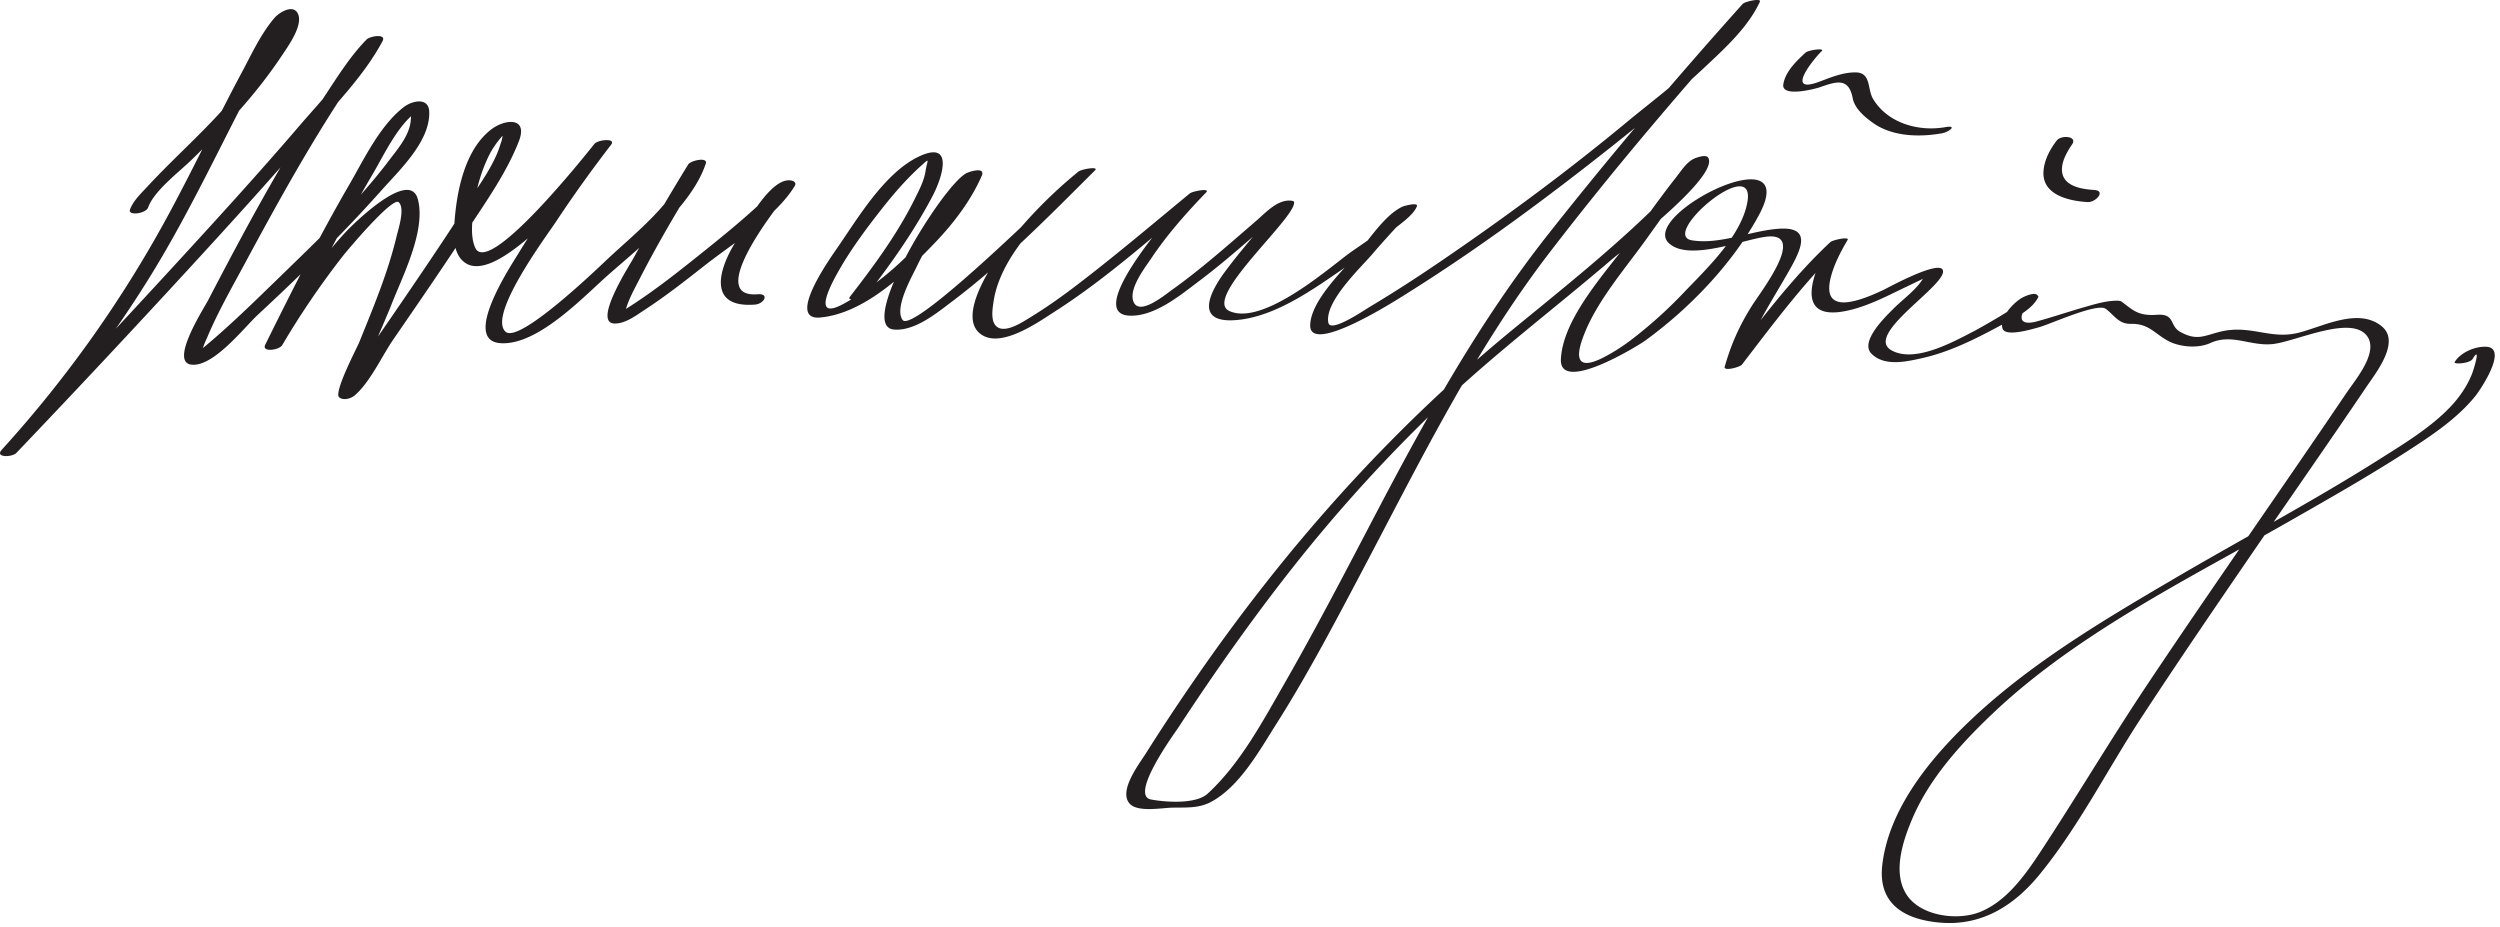 <svg xmlns="http://www.w3.org/2000/svg" width="399" height="148" version="1.0"><path fill="#231F20" d="M23.645 33.111c.91-2.609 4.861-5.6 6.881-7.555 5.372-5.2 10.432-10.579 14.565-16.841.843-1.278 3.667-5.113 2.255-6.842-.888-1.088-2.888.228-3.52.963-2.181 2.54-3.667 5.797-5.233 8.723-3.877 7.239-7.398 14.661-11.275 21.901A190.2 190.2 0 0 1 .278 71.783c-1.165 1.282 1.66 1.212 2.332.509a2145 2145 0 0 0 27.25-29.094c6.547-7.116 13.042-14.282 19.381-21.583 4.064-4.682 8.861-9.518 11.805-15.035.688-1.289-2.024-.798-2.518-.296-2.621 2.662-4.681 5.989-6.726 9.083-6.887 10.418-12.836 21.512-18.6 32.58-.641 1.23-6.202 9.847-2.651 10.25 3.523.399 8.401-5.914 10.56-7.919C47.97 43.903 54.7 37.344 60.919 30.34c2.843-3.202 7.761-7.79 7.586-12.511-.087-2.366-2.736-1.768-4.081-.723-3.838 2.981-6.34 8.339-8.71 12.42-4.814 8.291-9.123 16.88-13.373 25.469-.644 1.299 2.231.888 2.704.084a132 132 0 0 1 9.736-14.295c.482-.617 7.856-9.442 8.857-8.505 1.045.979-.08 4.329-.341 5.43-1.375 5.79-3.731 11.392-5.953 16.895-.362.896-4.119 8.018-3.215 8.8.67.58 1.917.199 2.51-.319 2.484-2.169 4.321-6.281 6.179-8.975 4.065-5.896 8.116-11.802 12.043-17.79 2.872-4.379 6.017-8.841 7.938-13.743 1.546-3.943-2.185-3.614-4.396-1.92-4.281 3.279-5.541 9.999-5.882 15.032-.145 2.139-.211 5.026 1.82 6.321 2.266 1.444 5.708-.794 7.456-2.051 6.171-4.436 11.065-11.002 15.749-16.881l-2.704-.084c-4.357 5.654-8.478 11.525-12.202 17.616-1.235 2.021-8.926 13.702-2.798 14.158 5.931.442 13.267-7.392 17.192-10.857 5.196-4.586 13.313-10.927 15.61-17.8.374-1.117-2.418-.493-2.802.134a376 376 0 0 0-8.767 15.002c-.605 1.098-6.514 10.277-3.013 10.387 1.741.055 3.551-1.355 4.914-2.243 3.342-2.178 6.5-4.669 9.634-7.131 4.484-3.521 11.204-7.599 14.235-12.585.264-.435-.041-.741-.469-.846-3.47-.841-7.954 8.051-9.215 10.174-2.807 4.724-3.806 10.17 3.341 9.608 1.443-.113 2.39-1.807.384-1.648-8.15.641 2.408-13.071 4.275-15.377.294-.364.598-.721.902-1.078 1.479-1.733-2.865.635-1.962-.85-.577.949-1.595 1.732-2.394 2.481-3.357 3.152-6.966 6.054-10.562 8.926-3.591 2.868-7.241 5.722-11.137 8.169-1.9 1.193-.5 1.357-.058-.076.499-1.617 1.364-3.151 2.132-4.652 3.182-6.216 6.812-12.228 10.464-18.178l-2.802.134c-1.911 5.72-8.464 10.834-12.699 14.808-1.612 1.512-14.175 13.641-16.352 11.679-2.914-2.626 6.553-15.315 7.988-17.483 2.8-4.23 5.769-8.367 8.866-12.387.821-1.065-2.118-.82-2.704-.084-1.188 1.49-16.928 21.339-19.008 16.518-.828-1.918-.44-4.397-.2-6.394.348-2.886 1.103-5.612 2.373-8.235.556-1.147 1.33-2.229 2.168-3.182q1.126-.654.06-.608a4.8 4.8 0 0 1-.336 1.835c-1 3.426-3.531 6.714-5.409 9.689-2.625 4.156-5.375 8.232-8.133 12.299-2.598 3.833-5.231 7.641-7.86 11.453-1.205 1.748-2.846 5.033-4.19 6.207l2.51-.319c-.154-.134 4.956-11.833 5.562-13.409 1.757-4.567 5.666-12 4.304-17.066-1.345-5.004-10.607 4.271-11.499 5.236-4.968 5.376-9.137 11.675-12.842 17.976l2.704.084c4.558-9.209 9.206-18.393 14.416-27.254 1.861-3.165 4.062-7.983 7.213-10.138-1.543 1.056-.892-.423-1.14 1.729-.263 2.277-2.07 4.37-3.398 6.128-5.042 6.678-11.233 12.583-17.222 18.397-4.21 4.087-8.44 8.273-12.99 11.987-1.732 1.414.297.352.29.408.111-.934.596-1.875.958-2.727 1.695-3.982 3.875-7.789 5.924-11.594 5.009-9.302 10.124-18.572 15.953-27.391 1.757-2.657 3.559-5.548 5.809-7.834l-2.518-.296c-2.674 5.011-6.958 9.394-10.627 13.669-6.565 7.653-13.365 15.104-20.187 22.526A2091 2091 0 0 1 .278 71.783l2.332.509c8.213-9.036 15.569-18.658 21.919-29.094 6.774-11.133 12.073-23.053 18.343-34.461a79 79 0 0 1 2.377-4.054c.264-.418.548-.822.838-1.221 1.117-1.536-.66 1.377-1.411-.411 1.203 2.865-4.908 9.335-6.424 11.264-4.423 5.63-9.863 10.202-14.701 15.436-.983 1.064-2.318 2.303-2.809 3.712-.353 1.017 2.557.639 2.903-.352M138.26 47.194c3.889-5.007 7.611-10.258 10.562-15.877 1.64-3.124 3.436-8.95-2.109-6.361-5.494 2.565-9.792 9.842-13.101 14.639-.892 1.294-8.268 11.578-2.727 11.08 7.182-.645 13.919-7.283 18.568-12.18 2.846-2.998 5.568-6.605 7.223-10.416.644-1.483-1.786-.751-2.415-.445-3.765 1.836-17.712 24.483-11.558 24.965 3.339.261 6.871-2.685 9.308-4.525 8.193-6.187 15.497-13.65 22.749-20.88.698-.697-2.163-.195-2.633.186a73 73 0 0 0-11.279 11.438c-1.954 2.471-8.735 12.065-3.952 14.745 3.266 1.83 8.976-2.255 11.446-3.836 8.605-5.505 16.305-12.551 24.168-19.032l-2.633.186c-1.877 1.947-17.31 19.176-9.598 19.499 4.025.169 8.187-3.335 11.156-5.568 4.549-3.417 8.736-7.277 13.081-10.942 2.737-2.308-1.228.138-.897-.782-.347.967-1.315 1.855-1.957 2.641-2.089 2.56-4.253 5.048-6.213 7.712-2.523 3.43-4.57 7.958 1.396 7.671 6.237-.3 12.483-4.74 17.404-8.14 2.806-1.938 5.489-4.063 8.084-6.272 1.112-.947 3.223-2.324 3.794-3.752.3-.746-2.075-.063-2.273.027-2.855 1.31-5.456 5.438-7.433 7.728-2.294 2.658-7.235 7.391-7.313 11.204-.102 4.921 14.128-4.249 15.216-4.929 11.488-7.175 22.437-15.298 33.046-23.706 5.15-4.082 10.2-8.305 14.989-12.808 3.151-2.962 6.659-6.19 8.516-10.173.307-.658-2.402-.046-2.748.339-10.681 11.918-21.071 24.133-30.984 36.697-11.266 14.279-19.705 29.654-28.115 45.728-4.592 8.776-9.171 17.563-14.099 26.156-3.444 6.005-7.021 12.704-12.172 17.445-1.869 1.72-6.646 1.39-9.05.945-3.517-.651 3.758-10.566 4.399-11.546 5.729-8.743 11.748-17.279 18.224-25.488A249 249 0 0 1 229.244 65.3c8.871-8.533 18.736-15.961 28.078-23.961 1.301-1.114 17.115-13.121 15.313-16.164-.318-.538-1.535-.116-1.958.028-1.378.469-2.251 1.93-3.105 3.012-2.372 3.008-4.597 6.137-6.828 9.249-3.831 5.34-11.3 13.015-11.626 19.862-.266 5.575 12.245-2.079 13.508-3 7.037-5.129 13.826-12.175 18.023-19.854 7.314-13.382-19.075-.232-14.319 4.317 3.18 3.042 12.022-.632 15.669-1.022 6.408-.686-.99 8.809-2.362 10.986-2.025 3.215-3.333 6.136-4.375 9.781-.221.773 2.436.067 2.748-.339 5.212-6.787 10.479-13.898 16.75-19.75l-2.748.339c-2.435 4.127-5.846 12.18 1.967 10.957 3.535-.554 6.97-2.389 10.155-3.915.806-.386 1.61-.775 2.417-1.158 1.694-.803.922-1.221.461-.383-1.034 1.88-3.318 3.475-4.813 4.982-1.132 1.142-5.481 5.247-3.495 7.201 2.112 2.079 5.605 1.241 8.173.665 4.136-.928 8.129-2.895 11.837-4.885 2.096-1.124 5.457-2.547 6.586-4.807q.07-.155-.068-.255l-.064-.081c-.431-.542-2.063.195-2.479.437-1.372.799-3.588 3.13-3.099 4.856.426 1.502 4.996.046 5.756-.146 1.684-.425 9.358-3.977 10.734-2.961 1.361 1.004 2.041 2.441 4.013 2.394 2.814-.066 3.753 1.522 5.896 2.699 1.83 1.005 4.801 1.268 6.745.377 3.474-1.59 6.361.512 9.952.154 3.691-.369 12.671-4.78 15.141-1.222 1.799 2.592-1.896 6.894-3.364 9.067-10.512 15.56-21.345 30.898-31.768 46.519-5.617 8.417-10.793 17.1-16.32 25.572-2.607 3.997-5.72 8.818-10.343 10.691-3.547 1.437-9.425.7-11.689-2.681-2.331-3.482-.686-8.496.755-11.954 2.73-6.553 7.733-12.072 12.803-16.906 13.378-12.757 31.067-21.458 47.013-30.544 6.504-3.707 13.022-7.401 19.316-11.458 3.859-2.488 7.942-5.199 10.853-8.809.8-.991 5.261-7.641 1.748-7.847-1.767-.104-4.133.901-5.067 2.443-.246.407 2.418.242 2.863-.493 1.406-2.323.179 1.723-.131 2.474-.801 1.944-1.981 3.66-3.421 5.17-3.162 3.317-7.282 5.806-11.125 8.241-10.785 6.835-22.113 12.814-33.121 19.277-11.866 6.967-23.916 14.112-33.744 23.854-5.835 5.785-11.739 13.383-12.679 21.809-.708 6.35 3.84 8.706 9.367 9.141 6.56.517 11.684-2.736 15.706-7.645 6.254-7.631 10.824-16.74 16.221-24.993 5.691-8.706 11.561-17.296 17.438-25.877 6.168-9.004 12.426-17.948 18.535-26.991 1.552-2.297 5.464-7.181 2.479-9.654-3.725-3.084-9.364.008-13.288 1.002-4.512 1.144-7.687-1.331-12.471-.173-2.562.62-3.718 1.527-6.409.049-1.797-.987-.77-2.945-3.739-2.737-3.047.213-3.825-.766-5.613-2.083-.255-.188-.758-.173-1.058-.163-1.646.058-3.257.553-4.829 1.002-2.562.733-5.085 1.59-7.655 2.294-3.971 1.088-2.407-2.314-.168-3.618l-2.479.437c.365.459-6.994 4.536-7.318 4.703-3.377 1.74-9.511 5.182-13.239 3.099-4.489-2.508 8.84-10.386 8.203-12.761-.48-1.794-8.957 2.868-9.45 3.1-3.433 1.619-10.064 4.384-8.445-1.999.527-2.08 1.597-4.117 2.684-5.958.348-.59-2.386.001-2.748.339-6.271 5.851-11.537 12.962-16.75 19.75l2.748-.339c1.639-5.737 4.777-10.116 7.666-15.288 1.889-3.38 3.146-6.58-1.839-6.254-4.487.293-9.465 2.589-13.925 1.849-5.191-.862 10.145-13.872 8.869-6.2-.913 5.497-6.617 10.813-10.247 14.629a71 71 0 0 1-8.254 7.419 31 31 0 0 1-4.045 2.623c-5.746 3.122-4.456-1.11-3.489-3.549 2.172-5.482 6.67-10.572 10.062-15.34a443 443 0 0 1 5.25-7.228c.645-.869 3.464-4.757 3.523-4.777l-1.958.028c.8 1.352-4.589 6.087-5.245 6.733-7.17 7.06-15.108 13.39-22.88 19.76-19.921 16.327-36.726 35.29-51.285 56.499a334 334 0 0 0-7.476 11.333c-1.021 1.625-4.503 6.095-2.474 8.069 1.321 1.286 5.012.6 6.595.558 2.366-.063 4.364.168 6.478-1.016 4.462-2.5 7.509-8.027 10.149-12.185 5.007-7.882 9.36-16.187 13.721-24.437 9.274-17.546 17.89-35.208 30.021-51.004 10.546-13.731 21.863-26.927 33.417-39.819l-2.748.339c-3.513 7.537-12.103 13.5-18.312 18.652-9.347 7.755-19.144 15-29.163 21.858-3.848 2.634-7.753 5.188-11.758 7.578-1.133.676-6.46 4.351-6.78 2.611-.618-3.346 5.175-8.754 7.056-10.966a131 131 0 0 1 4.298-4.777c.521-.555 2.682-2.554 2.187-2.327l-2.273.027c-1.079 2.693-6.207 5.659-8.33 7.279-3.797 2.896-13.594 11.221-18.714 8.927-4.445-1.991 10.665-14.904 10.315-17.397a.33.33 0 0 0-.263-.19c-2.248-.418-4.283 1.893-5.782 3.183-4.396 3.781-8.723 7.649-13.447 11.022-1.238.884-5.245 4.213-6.151 1.867-.793-2.052 1.841-5.4 2.867-6.936 2.516-3.766 5.607-7.243 8.749-10.501.696-.722-2.171-.195-2.633.186-6.065 5-12.063 10.087-18.32 14.848-2.385 1.814-4.84 3.529-7.398 5.087-1.293.788-4.282 2.728-5.426.917-.59-.933-.309-2.63-.173-3.557 1.214-8.278 10.005-15.967 16.2-20.981l-2.633.186c-1.701 1.696-26.339 26.108-28.077 23.68-1.373-1.918 1.491-6.906 2.212-8.422 1.396-2.936 3.159-5.703 4.963-8.4.905-1.352 3.183-5.538 4.547-6.088l-1.872.142c.875.574-6.462 9.703-7.08 10.389-3.453 3.834-7.602 7.277-12.123 9.771-5.139 2.835-2.194-2.794-1.151-4.688 1.997-3.63 4.503-7.013 7.054-10.266 1.982-2.527 4.102-4.988 6.5-7.13 1.406-1.255.885-.83.602.993-.241 1.552-1.057 3.062-1.744 4.449-2.741 5.538-6.549 10.7-10.331 15.57-.607.778 2.195.374 2.63-.187M288.139 8.418c-1.449 1.349-3.188 3.003-3.522 5.025-.359 2.165 5.073.74 5.758.504 2.606-.894 4.654-1.686 5.309 1.697.329 1.698 1.88 2.984 3.189 3.932 3.102 2.244 7.436 2.337 11.042 1.703 1.12-.197 2.603-1.345.561-.986-4.297.756-9.224-.641-11.542-4.519-.931-1.558-.265-4.192-2.774-4.218-2.024-.021-3.942.792-5.802 1.488-5.735 2.147-.63-3.936.394-4.889.57-.531-2.125-.191-2.613.263m40.112 14.012c-1.076 1.39-1.973 3.097-2.107 4.871-.291 3.821 4.077 4.772 7.026 4.953 1.296.079 3.015-1.814 1.049-1.935-2.485-.152-5.586-.808-5.078-3.921.137-.838.515-1.618.927-2.352.143-.254.3-.5.461-.742.212-.316.071-.112.109-.161 1.105-1.427-1.659-1.654-2.387-.713"/></svg>